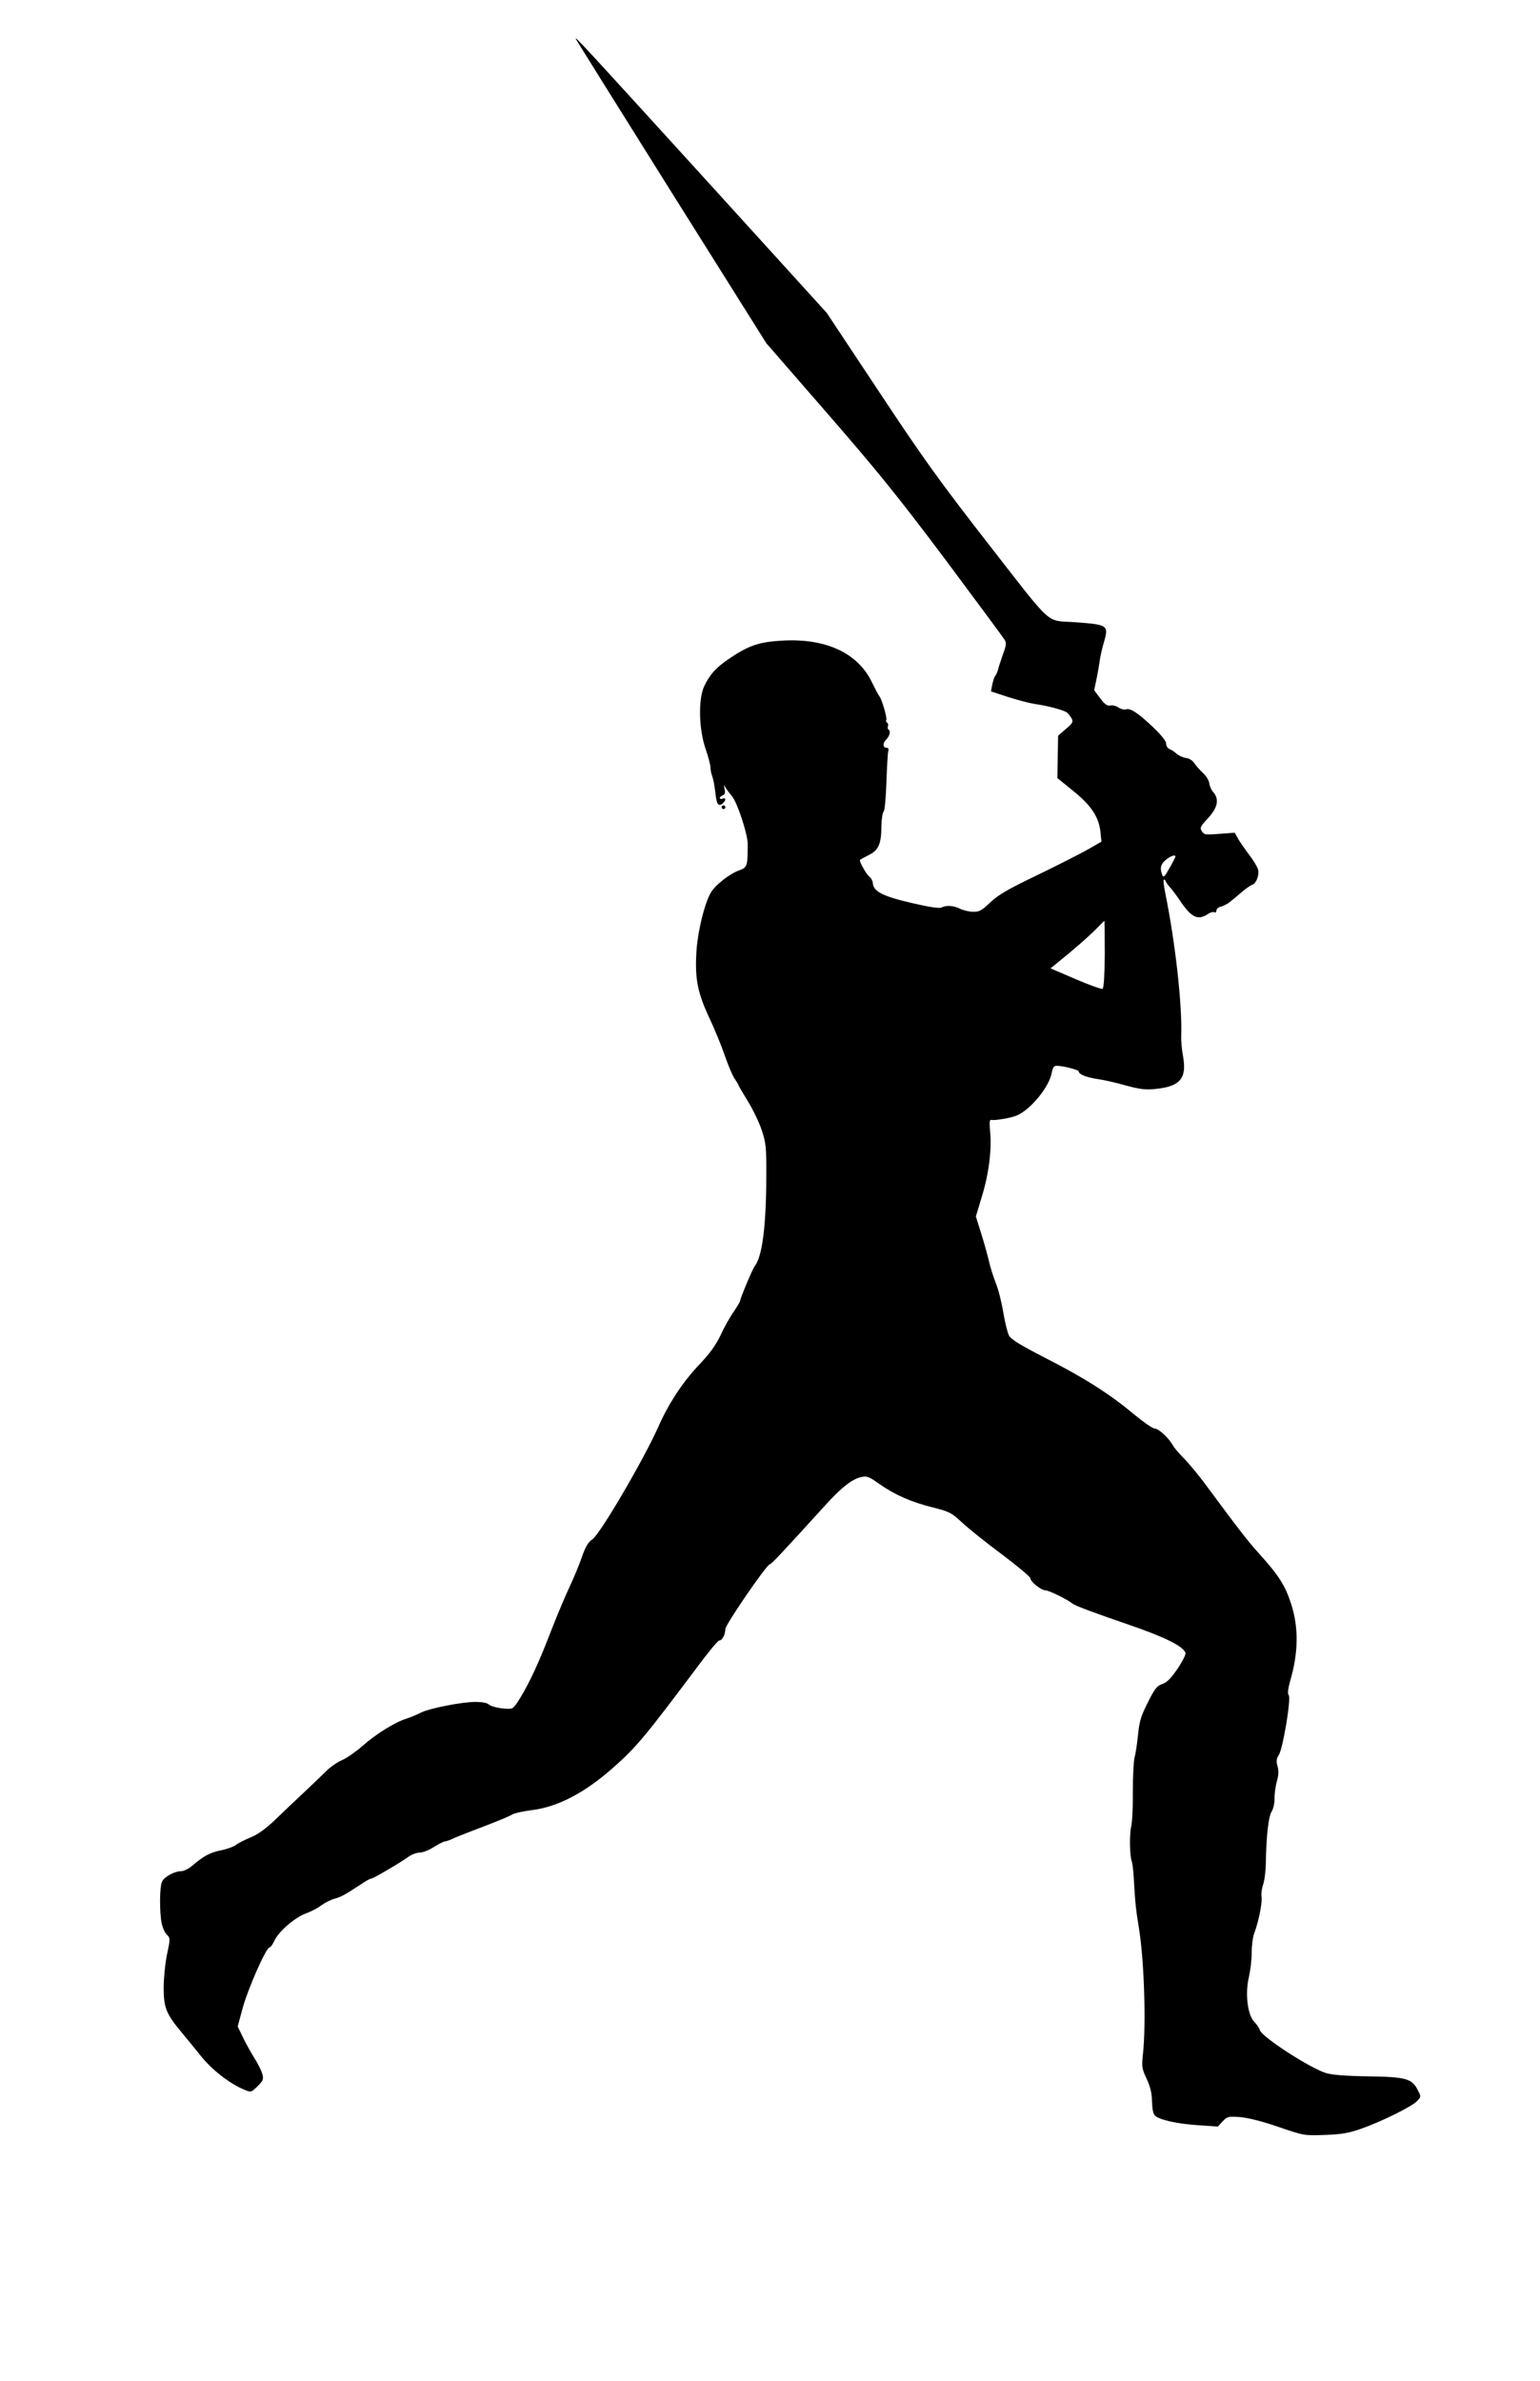 <?xml version="1.0" standalone="no"?>
<!DOCTYPE svg PUBLIC "-//W3C//DTD SVG 20010904//EN"
 "http://www.w3.org/TR/2001/REC-SVG-20010904/DTD/svg10.dtd">
<svg version="1.0" xmlns="http://www.w3.org/2000/svg"
 width="828pt" height="1280pt" viewBox="0 0 828 1280"
 preserveAspectRatio="xMidYMid meet">
<g transform="translate(0,1280) scale(0.1,-0.1)"
fill="#000000" stroke="none">
<path d="M3097 12589 c4 -8 236 -380 515 -825 l508 -809 326 -375 c271 -312
379 -445 635 -786 169 -227 313 -421 320 -433 11 -17 10 -30 -10 -83 -12 -35
-24 -71 -26 -82 -3 -10 -9 -23 -14 -30 -5 -6 -12 -27 -16 -47 l-7 -36 94 -31
c51 -16 116 -33 143 -37 71 -10 155 -33 172 -46 8 -7 19 -21 25 -32 9 -18 5
-26 -31 -56 l-42 -36 -2 -114 -2 -114 85 -69 c97 -78 139 -141 147 -223 l5
-50 -73 -42 c-41 -23 -163 -85 -272 -138 -159 -76 -210 -106 -253 -147 -48
-45 -59 -51 -95 -50 -22 1 -53 9 -69 17 -33 17 -73 19 -98 6 -11 -6 -65 2
-159 24 -153 35 -207 62 -210 106 -1 13 -9 29 -18 35 -17 13 -57 85 -51 91 2
2 23 14 47 26 53 26 68 61 68 157 1 37 6 71 12 77 6 6 12 73 15 159 3 82 7
157 10 167 4 11 0 17 -10 17 -19 0 -21 24 -3 42 20 20 27 47 16 54 -6 3 -8 12
-5 20 3 7 1 16 -5 19 -5 4 -7 10 -4 14 6 10 -23 111 -37 128 -6 7 -23 40 -39
73 -75 158 -246 239 -481 226 -125 -7 -179 -25 -280 -92 -77 -51 -112 -90
-142 -154 -32 -69 -29 -228 7 -334 15 -43 27 -89 27 -102 0 -12 4 -34 10 -49
5 -14 12 -51 16 -83 6 -65 16 -81 39 -62 19 16 20 34 0 26 -8 -3 -15 -1 -15 3
0 5 7 12 16 15 12 5 14 14 10 34 -6 24 -5 25 5 7 7 -11 22 -31 34 -45 28 -31
84 -201 85 -255 0 -125 -1 -128 -50 -146 -46 -17 -120 -74 -145 -113 -35 -53
-76 -220 -81 -331 -8 -140 8 -216 71 -350 26 -55 63 -145 82 -200 19 -55 43
-112 54 -126 10 -15 19 -29 19 -32 0 -3 23 -42 50 -86 28 -45 62 -116 76 -158
23 -72 25 -91 24 -258 -1 -259 -22 -422 -62 -472 -11 -13 -78 -173 -78 -185 0
-5 -16 -32 -35 -60 -20 -28 -52 -85 -71 -127 -26 -54 -58 -98 -111 -154 -91
-95 -168 -212 -223 -337 -77 -174 -314 -579 -355 -606 -23 -15 -36 -38 -56
-94 -14 -41 -44 -113 -66 -160 -22 -47 -61 -139 -87 -205 -51 -130 -55 -140
-81 -200 -48 -112 -114 -231 -139 -248 -16 -11 -108 2 -127 19 -10 9 -37 14
-73 14 -73 0 -251 -35 -296 -59 -19 -10 -53 -24 -75 -31 -63 -20 -164 -83
-234 -145 -35 -31 -85 -66 -110 -77 -25 -10 -62 -36 -83 -56 -20 -20 -75 -73
-122 -117 -47 -44 -119 -112 -159 -151 -51 -48 -91 -77 -131 -93 -31 -13 -67
-31 -79 -41 -12 -9 -48 -22 -80 -28 -58 -12 -92 -30 -155 -84 -18 -15 -44 -28
-57 -28 -37 0 -92 -30 -104 -57 -13 -28 -14 -159 -2 -222 5 -24 17 -52 28 -62
19 -19 19 -22 1 -107 -10 -48 -18 -129 -18 -180 0 -105 14 -140 95 -237 23
-27 69 -84 103 -126 60 -76 156 -151 236 -184 36 -15 36 -15 71 19 31 31 33
37 25 68 -6 18 -24 55 -42 83 -17 27 -45 77 -61 110 l-29 60 27 100 c29 105
126 325 144 325 6 0 18 18 28 39 23 49 112 125 171 145 24 9 60 27 79 42 19
14 51 30 71 36 35 9 54 19 148 81 22 15 44 27 50 27 10 0 154 84 201 118 17
12 44 22 60 22 16 0 50 13 76 30 26 16 53 30 59 30 7 0 30 8 52 19 23 10 97
39 166 65 69 26 134 54 145 61 11 7 61 18 110 24 137 18 279 93 429 225 126
111 173 167 456 545 58 78 110 141 117 141 16 0 33 32 33 62 0 23 223 348 239
348 8 0 60 55 297 316 89 98 146 143 196 153 28 7 41 2 94 -36 85 -60 175 -99
288 -127 90 -23 101 -28 157 -80 33 -31 130 -109 215 -172 85 -64 154 -122
154 -129 0 -19 58 -65 81 -65 18 0 116 -48 145 -71 14 -12 117 -50 309 -116
189 -65 285 -113 299 -149 3 -8 -16 -46 -43 -86 -36 -53 -58 -74 -82 -82 -28
-9 -40 -24 -77 -98 -37 -73 -46 -102 -53 -174 -5 -48 -13 -103 -19 -123 -5
-20 -9 -101 -9 -181 1 -80 -3 -165 -9 -190 -10 -46 -8 -162 4 -190 3 -8 8 -49
10 -90 8 -136 11 -164 29 -275 27 -170 38 -514 20 -671 -7 -66 -5 -76 20 -130
20 -43 28 -76 29 -121 1 -41 6 -67 16 -77 23 -23 122 -45 235 -52 l103 -7 26
28 c24 26 29 27 93 23 44 -4 118 -22 207 -53 138 -47 138 -47 250 -43 88 3
128 10 191 32 107 37 276 120 304 150 22 23 22 24 4 59 -31 62 -63 71 -268 74
-126 2 -194 8 -227 18 -89 29 -342 193 -354 230 -3 11 -17 32 -31 46 -36 38
-49 153 -28 240 8 35 15 94 15 131 0 37 6 85 14 105 24 64 44 167 39 195 -3
15 1 44 8 65 8 21 14 72 15 113 2 145 14 254 31 280 9 14 16 44 16 70 -1 25 5
66 12 92 10 34 11 57 4 82 -8 28 -6 41 7 61 22 34 67 305 53 321 -7 9 -4 34 9
81 43 148 45 284 4 410 -32 99 -65 151 -170 268 -62 68 -112 133 -280 360 -44
61 -102 130 -127 155 -25 25 -52 56 -59 70 -23 40 -77 90 -98 90 -11 0 -61 35
-112 77 -127 107 -267 196 -477 303 -136 70 -183 99 -194 120 -8 15 -22 72
-31 126 -9 55 -27 126 -41 159 -13 33 -30 87 -37 120 -8 33 -26 99 -42 148
l-27 87 31 103 c38 122 55 255 46 349 -5 57 -4 69 7 67 21 -4 107 11 137 24
75 33 174 154 187 230 5 27 12 37 26 37 34 0 119 -22 119 -30 0 -16 41 -32 99
-41 31 -4 99 -19 151 -34 77 -21 107 -25 159 -20 136 13 173 56 152 175 -7 36
-11 86 -10 110 6 165 -31 499 -86 770 -7 36 -11 67 -8 70 3 3 8 0 10 -7 2 -6
13 -22 25 -35 11 -12 34 -43 51 -68 63 -94 97 -110 152 -74 13 9 29 13 35 9 5
-3 10 1 10 9 0 9 11 19 26 22 14 4 37 16 51 28 14 11 42 35 62 52 20 17 44 34
54 37 22 8 39 52 31 83 -4 14 -25 49 -48 79 -22 29 -49 68 -59 85 l-18 33 -82
-6 c-76 -6 -84 -5 -95 14 -12 19 -8 26 32 69 54 58 63 104 28 143 -9 10 -18
30 -20 45 -1 15 -17 41 -35 57 -18 17 -39 41 -47 54 -9 13 -28 25 -44 26 -15
2 -38 12 -50 23 -11 10 -29 22 -38 25 -10 4 -18 16 -18 29 0 14 -25 45 -72 90
-79 75 -122 103 -144 94 -8 -3 -26 1 -40 10 -13 9 -33 14 -44 11 -15 -4 -29 5
-54 38 l-33 44 13 62 c7 34 15 81 18 104 4 23 13 65 22 94 26 90 21 93 -161
106 -155 11 -109 -31 -458 417 -266 342 -354 464 -592 824 l-280 422 -635 699
c-658 723 -727 799 -713 772z m3223 -4394 c0 -3 -14 -31 -32 -62 -26 -47 -33
-53 -39 -37 -14 36 -9 58 19 81 25 21 52 30 52 18z m-380 -525 c-1 -110 -5
-182 -12 -186 -5 -3 -71 20 -145 52 l-135 58 24 19 c102 82 183 153 228 199
19 20 36 37 38 37 1 1 2 -80 2 -179z"/>
<path d="M3880 8460 c0 -5 5 -10 10 -10 6 0 10 5 10 10 0 6 -4 10 -10 10 -5 0
-10 -4 -10 -10z"/>
</g>
</svg>
